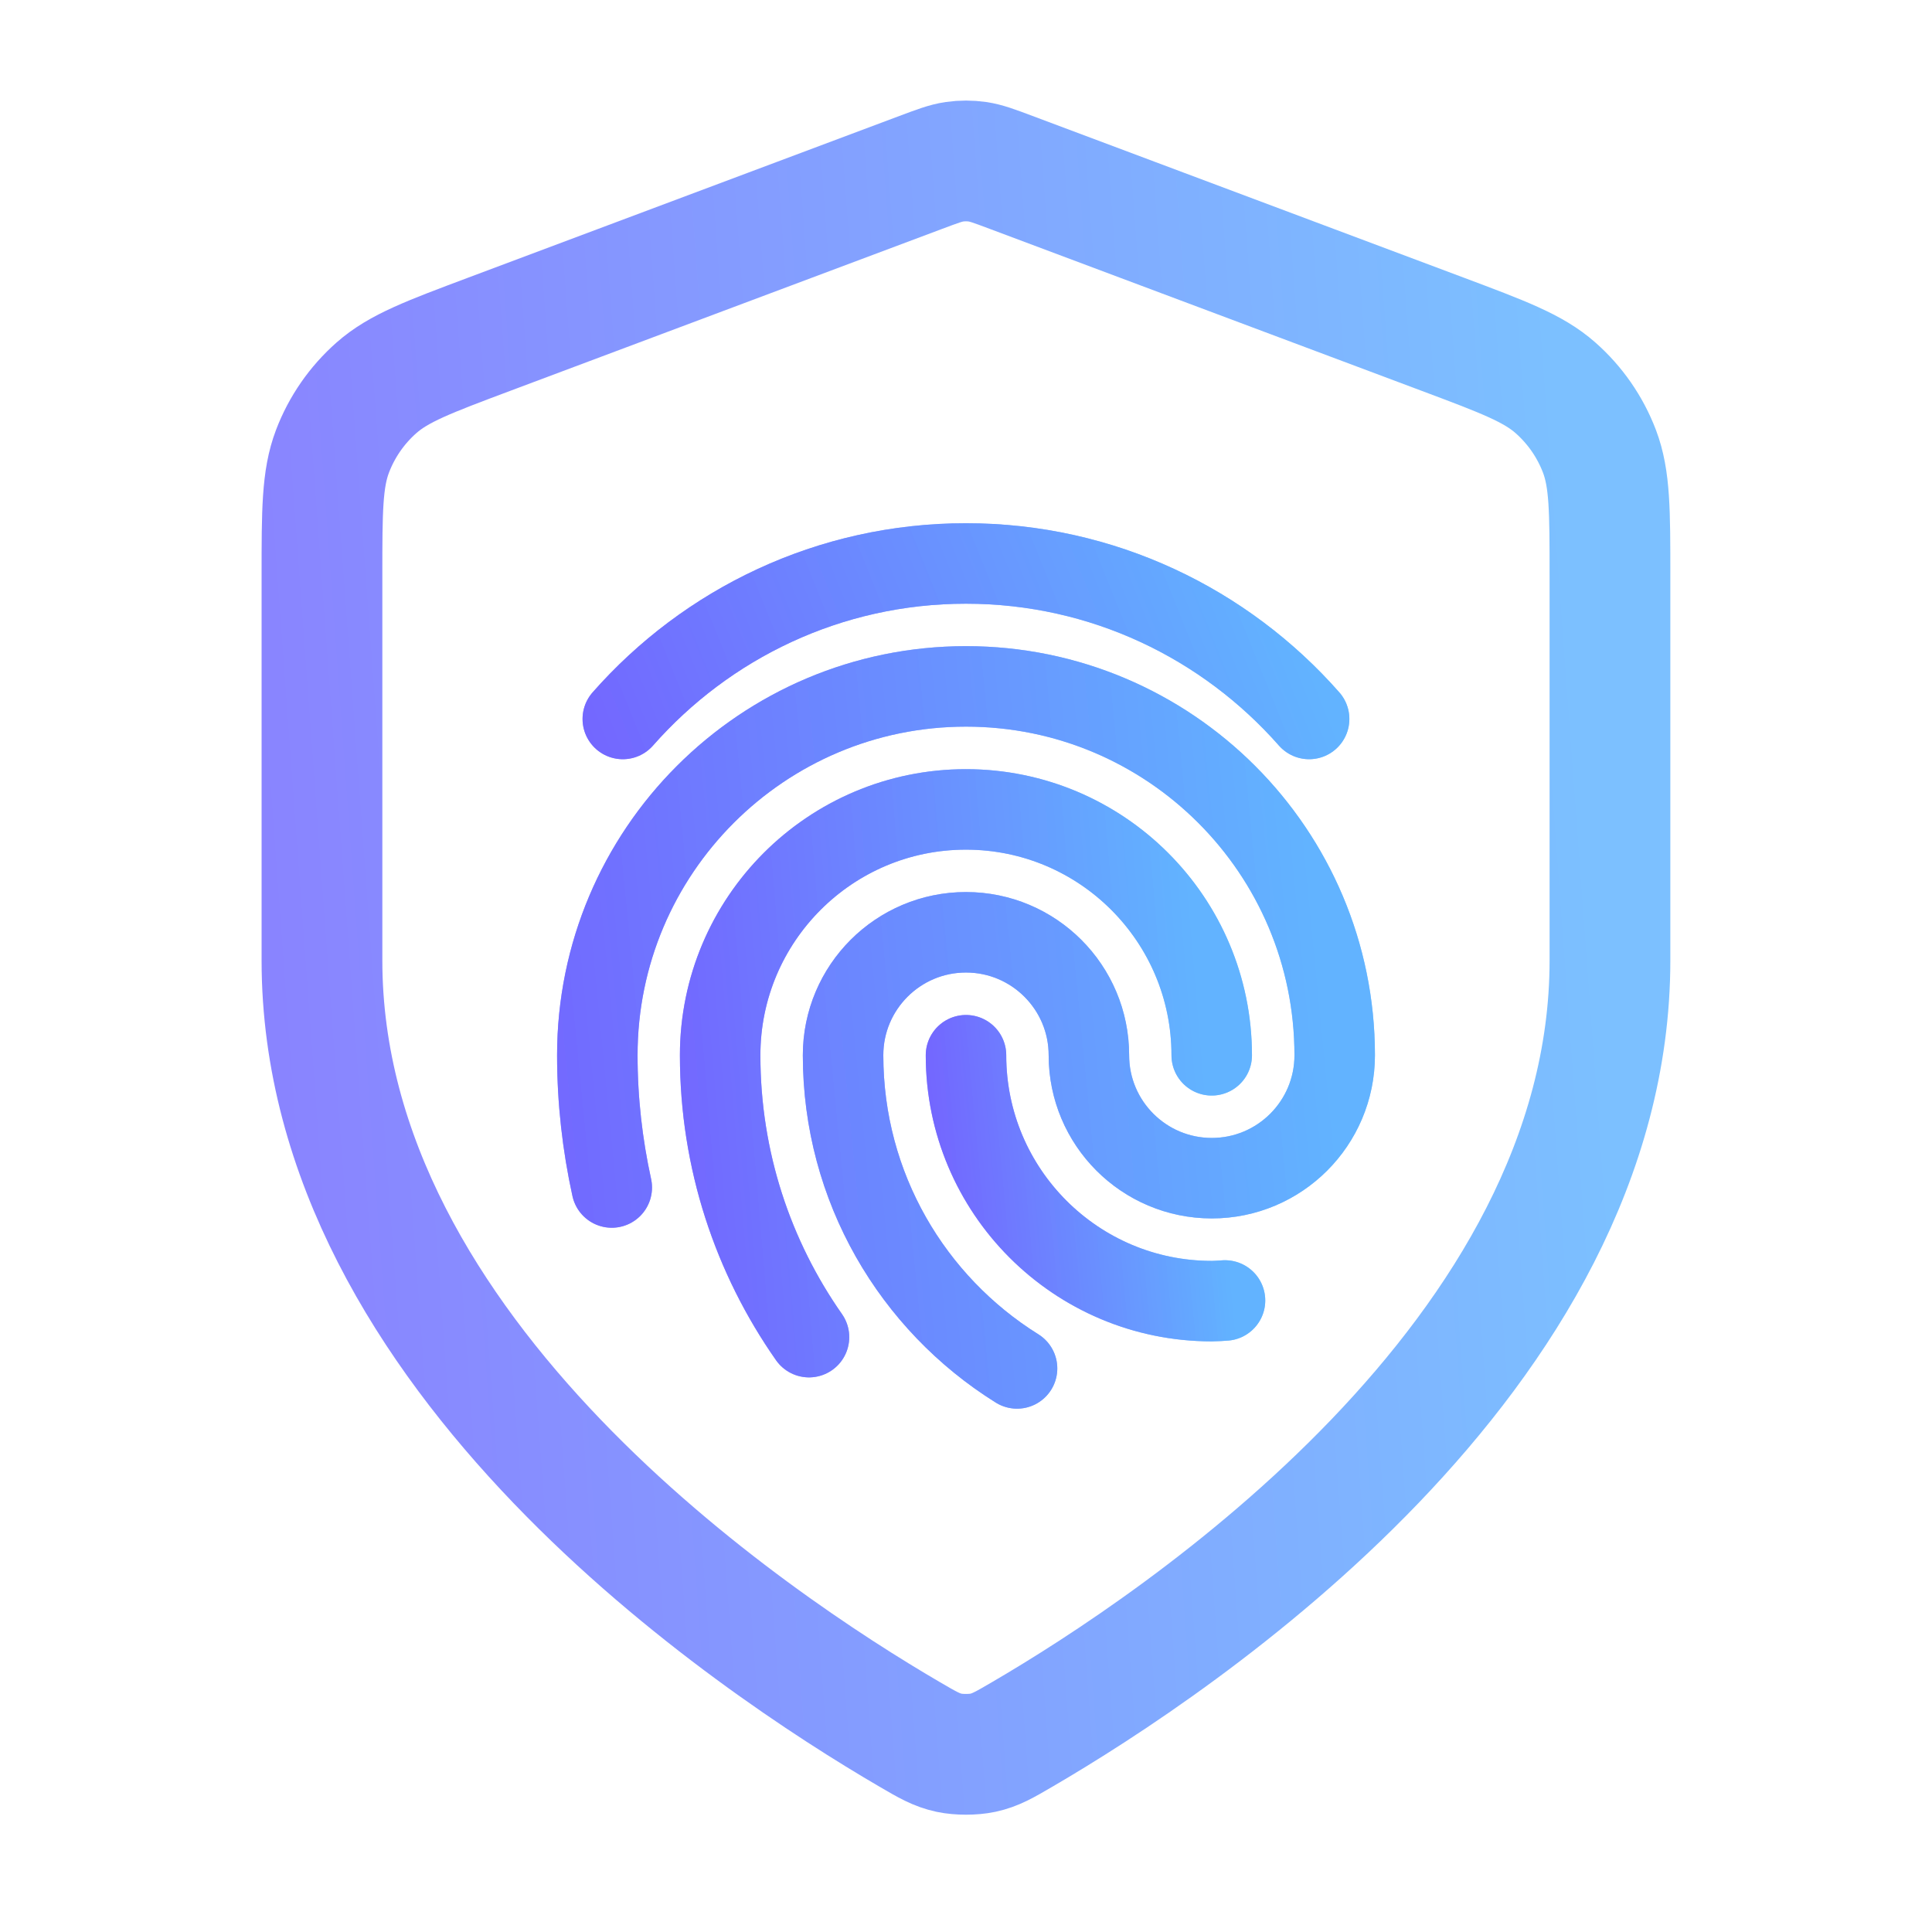 <svg width="80" height="80" viewBox="0 0 80 80" fill="none" xmlns="http://www.w3.org/2000/svg">
<path d="M37.672 71.82C38.41 72.251 38.779 72.466 39.3 72.578C39.704 72.664 40.294 72.664 40.698 72.578C41.218 72.466 41.587 72.251 42.325 71.82C48.819 68.032 66.665 56.132 66.665 39.771V23.829C66.665 21.164 66.665 19.832 66.23 18.686C65.844 17.674 65.219 16.772 64.406 16.056C63.487 15.245 62.239 14.778 59.744 13.842L41.871 7.14C41.178 6.88 40.832 6.75 40.475 6.698C40.159 6.653 39.838 6.653 39.522 6.698C39.166 6.75 38.819 6.88 38.126 7.14L20.253 13.842C17.758 14.778 16.51 15.245 15.591 16.056C14.779 16.772 14.153 17.674 13.768 18.686C13.332 19.832 13.332 21.164 13.332 23.829V39.771C13.332 56.132 31.179 68.032 37.672 71.82Z" stroke="url(#paint0_linear_1311_7160)" stroke-opacity="0.8" stroke-width="5" stroke-linecap="round" stroke-linejoin="round"/>
<path d="M33.499 55.368C31.183 52.062 29.82 48.041 29.82 43.698C29.82 38.074 34.377 33.516 39.997 33.516C45.618 33.516 50.175 38.074 50.175 43.698" stroke="url(#paint1_linear_1311_7160)" stroke-opacity="0.8" stroke-width="3.333" stroke-linecap="round" stroke-linejoin="round"/>
<path d="M33.499 55.368C31.183 52.062 29.82 48.041 29.82 43.698C29.82 38.074 34.377 33.516 39.997 33.516C45.618 33.516 50.175 38.074 50.175 43.698" stroke="url(#paint2_linear_1311_7160)" stroke-opacity="0.8" stroke-width="3.333" stroke-linecap="round" stroke-linejoin="round"/>
<path d="M50.725 53.85C50.542 53.861 50.362 53.877 50.177 53.877C44.556 53.877 40 49.319 40 43.695" stroke="url(#paint3_linear_1311_7160)" stroke-opacity="0.8" stroke-width="3.333" stroke-linecap="round" stroke-linejoin="round"/>
<path d="M50.725 53.85C50.542 53.861 50.362 53.877 50.177 53.877C44.556 53.877 40 49.319 40 43.695" stroke="url(#paint4_linear_1311_7160)" stroke-opacity="0.8" stroke-width="3.333" stroke-linecap="round" stroke-linejoin="round"/>
<path d="M42.114 56.664C37.79 53.967 34.91 49.168 34.91 43.695C34.91 40.883 37.189 38.604 39.999 38.604C42.809 38.604 45.089 40.883 45.089 43.695C45.089 46.507 47.368 48.786 50.178 48.786C52.988 48.786 55.267 46.507 55.267 43.695C55.267 35.259 48.432 28.422 40.001 28.422C31.57 28.422 24.734 35.259 24.734 43.695C24.734 45.575 24.945 47.407 25.332 49.172" stroke="url(#paint5_linear_1311_7160)" stroke-opacity="0.8" stroke-width="3.333" stroke-linecap="round" stroke-linejoin="round"/>
<path d="M42.114 56.664C37.79 53.967 34.91 49.168 34.91 43.695C34.91 40.883 37.189 38.604 39.999 38.604C42.809 38.604 45.089 40.883 45.089 43.695C45.089 46.507 47.368 48.786 50.178 48.786C52.988 48.786 55.267 46.507 55.267 43.695C55.267 35.259 48.432 28.422 40.001 28.422C31.57 28.422 24.734 35.259 24.734 43.695C24.734 45.575 24.945 47.407 25.332 49.172" stroke="url(#paint6_linear_1311_7160)" stroke-opacity="0.8" stroke-width="3.333" stroke-linecap="round" stroke-linejoin="round"/>
<path d="M54.208 29.771C50.737 25.828 45.663 23.332 39.998 23.332C34.334 23.332 29.259 25.828 25.789 29.771" stroke="url(#paint7_linear_1311_7160)" stroke-opacity="0.8" stroke-width="3.333" stroke-linecap="round" stroke-linejoin="round"/>
<path d="M54.208 29.771C50.737 25.828 45.663 23.332 39.998 23.332C34.334 23.332 29.259 25.828 25.789 29.771" stroke="url(#paint8_linear_1311_7160)" stroke-opacity="0.8" stroke-width="3.333" stroke-linecap="round" stroke-linejoin="round"/>
<defs>
<linearGradient id="paint0_linear_1311_7160" x1="64.891" y1="24.963" x2="0.849" y2="29.665" gradientUnits="userSpaceOnUse">
<stop stop-color="#5BB0FF"/>
<stop offset="1" stop-color="#6F58FF"/>
</linearGradient>
<linearGradient id="paint1_linear_1311_7160" x1="49.497" y1="39.576" x2="25.099" y2="41.641" gradientUnits="userSpaceOnUse">
<stop stop-color="#5BB0FF"/>
<stop offset="1" stop-color="#6F58FF"/>
</linearGradient>
<linearGradient id="paint2_linear_1311_7160" x1="49.497" y1="39.576" x2="25.099" y2="41.641" gradientUnits="userSpaceOnUse">
<stop stop-color="#5BB0FF"/>
<stop offset="1" stop-color="#6F58FF"/>
</linearGradient>
<linearGradient id="paint3_linear_1311_7160" x1="50.368" y1="46.519" x2="37.538" y2="47.747" gradientUnits="userSpaceOnUse">
<stop stop-color="#5BB0FF"/>
<stop offset="1" stop-color="#6F58FF"/>
</linearGradient>
<linearGradient id="paint4_linear_1311_7160" x1="50.368" y1="46.519" x2="37.538" y2="47.747" gradientUnits="userSpaceOnUse">
<stop stop-color="#5BB0FF"/>
<stop offset="1" stop-color="#6F58FF"/>
</linearGradient>
<linearGradient id="paint5_linear_1311_7160" x1="54.251" y1="36.255" x2="17.742" y2="39.84" gradientUnits="userSpaceOnUse">
<stop stop-color="#5BB0FF"/>
<stop offset="1" stop-color="#6F58FF"/>
</linearGradient>
<linearGradient id="paint6_linear_1311_7160" x1="54.251" y1="36.255" x2="17.742" y2="39.84" gradientUnits="userSpaceOnUse">
<stop stop-color="#5BB0FF"/>
<stop offset="1" stop-color="#6F58FF"/>
</linearGradient>
<linearGradient id="paint7_linear_1311_7160" x1="53.262" y1="25.118" x2="23.705" y2="36.968" gradientUnits="userSpaceOnUse">
<stop stop-color="#5BB0FF"/>
<stop offset="1" stop-color="#6F58FF"/>
</linearGradient>
<linearGradient id="paint8_linear_1311_7160" x1="53.262" y1="25.118" x2="23.705" y2="36.968" gradientUnits="userSpaceOnUse">
<stop stop-color="#5BB0FF"/>
<stop offset="1" stop-color="#6F58FF"/>
</linearGradient>
</defs>
</svg>
